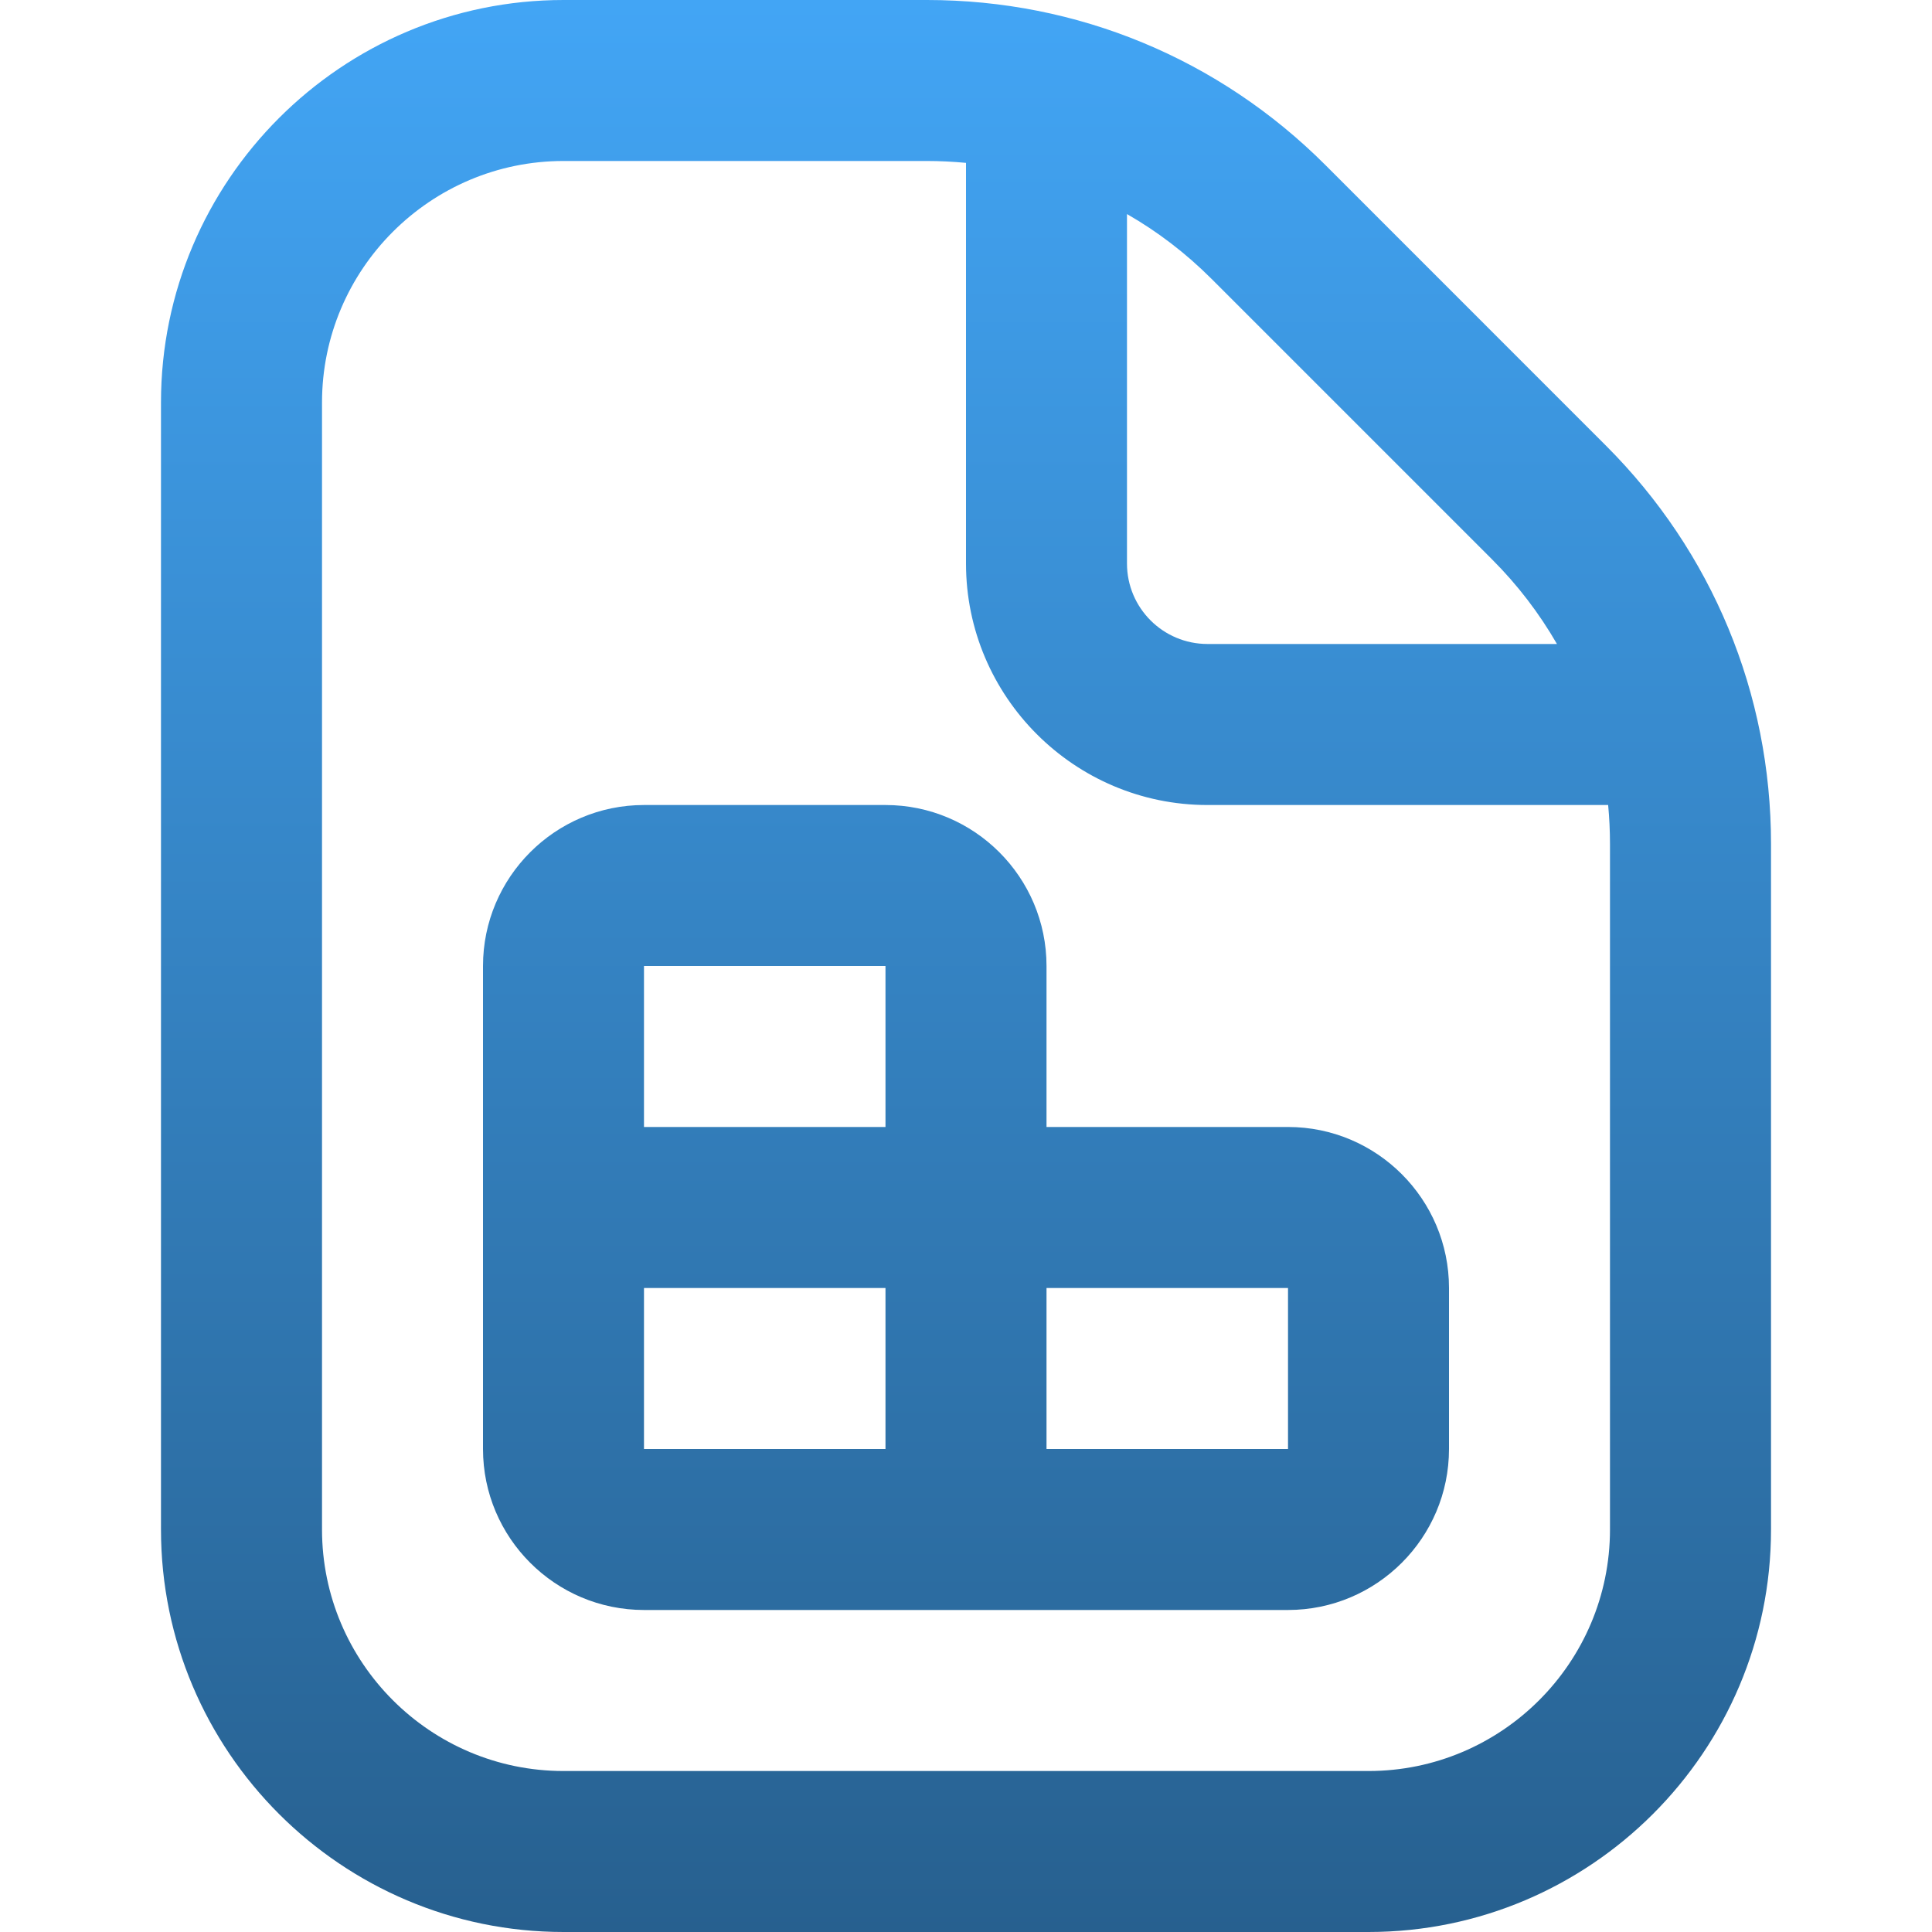 <svg width="40" height="40" viewBox="0 0 40 40" fill="none" xmlns="http://www.w3.org/2000/svg">
<path d="M26.667 23.333H21.667V20C21.667 18.162 20.172 16.667 18.333 16.667H13.333C11.495 16.667 10 18.162 10 20V30C10 31.838 11.495 33.333 13.333 33.333H26.667C28.505 33.333 30 31.838 30 30V26.667C30 24.828 28.505 23.333 26.667 23.333ZM18.333 30H13.333V26.667H18.333V30ZM18.333 23.333H13.333V20H18.333V23.333ZM26.667 30H21.667V26.667H26.667V30ZM33.248 9.225L27.442 3.418C25.238 1.215 22.308 0 19.192 0H11.667C7.072 0 3.333 3.738 3.333 8.333V31.667C3.333 36.262 7.072 40 11.667 40H28.333C32.928 40 36.667 36.262 36.667 31.667V17.475C36.667 14.358 35.452 11.428 33.248 9.225ZM30.892 11.582C31.422 12.112 31.87 12.7 32.235 13.333H25C24.08 13.333 23.333 12.587 23.333 11.667V4.432C23.967 4.795 24.555 5.245 25.085 5.775L30.892 11.582ZM33.333 31.667C33.333 34.423 31.09 36.667 28.333 36.667H11.667C8.91 36.667 6.667 34.423 6.667 31.667V8.333C6.667 5.577 8.91 3.333 11.667 3.333H19.192C19.463 3.333 19.733 3.347 20 3.372V11.667C20 14.423 22.243 16.667 25 16.667H33.295C33.32 16.933 33.333 17.203 33.333 17.475V31.667Z" fill="url(#paint0_linear_101_4058)"/>
<defs>
<linearGradient id="paint0_linear_101_4058" x1="20" y1="0" x2="20" y2="40" gradientUnits="userSpaceOnUse">
<stop stop-color="#42A5F5"/>
<stop offset="1" stop-color="#27608F"/>
</linearGradient>
</defs>
</svg>
